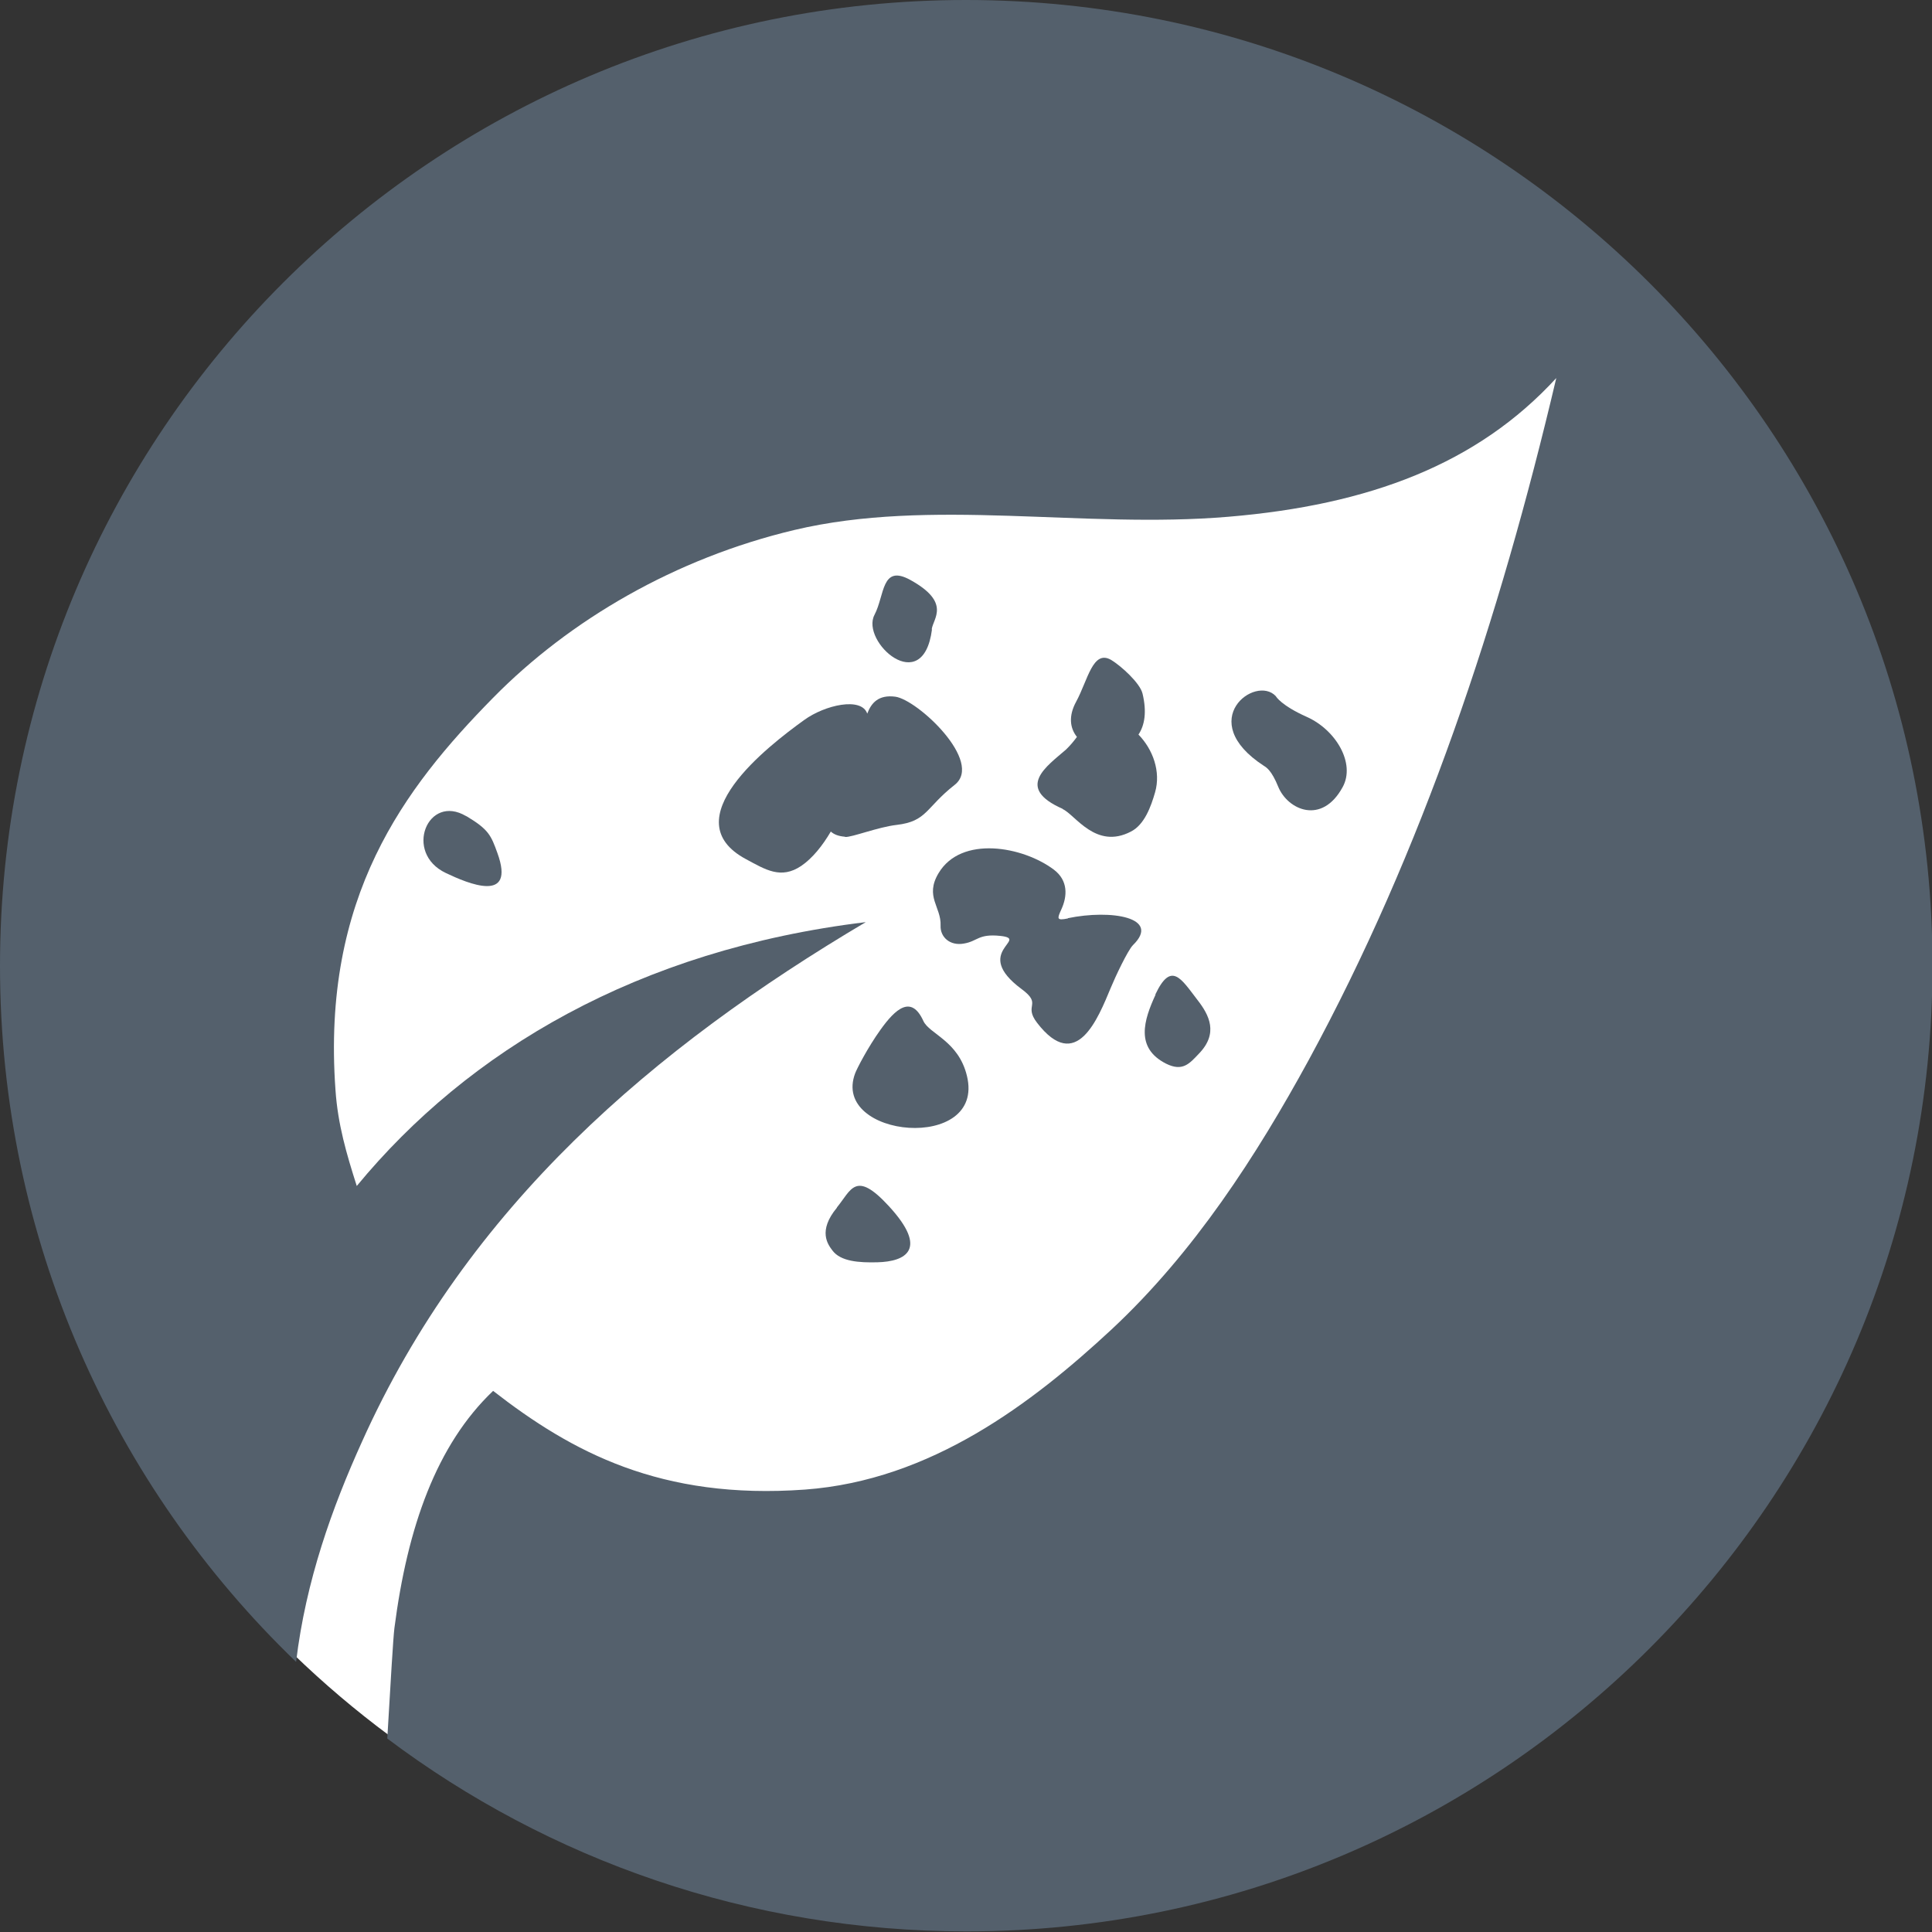 <svg xmlns="http://www.w3.org/2000/svg" xmlns:xlink="http://www.w3.org/1999/xlink" id="Layer_2" viewBox="0 0 156.99 156.99"><rect x="0" y="0" width="156.99" height="156.99" fill="#333333" stroke="none"/><defs><style>.cls-1{clip-path:url(#clippath);}.cls-2{fill:none;}.cls-2,.cls-3,.cls-4{stroke-width:0px;}.cls-3{fill:#54606c;}.cls-4{fill:#fff;}</style><clipPath id="clippath"><rect class="cls-2" width="156.99" height="156.99"></rect></clipPath></defs><g id="Layer_2-2"><g id="Ellipse_1"><ellipse class="cls-4" cx="78.49" cy="78.44" rx="78.4" ry="78.06"></ellipse><ellipse class="cls-2" cx="78.49" cy="78.44" rx="77.89" ry="77.55"></ellipse></g><g id="Layer_1-2"><g class="cls-1"><path class="cls-3" d="M78.49,0C35.13,0,0,35.15,0,78.49c0,22.21,9.23,42.27,24.06,56.55.79-6.6,2.94-12.56,5.35-17.88,8.6-19.15,23.71-32.02,40.94-42.23-18.54,2.25-32.29,10.44-41.36,21.44-.83-2.6-1.54-5-1.73-7.81-1.13-15.69,5.58-24.5,12.79-31.84,6.25-6.36,14.83-11.35,24.48-13.65,11.15-2.65,23.46-.08,35.3-1.08,11.42-.96,20.21-4.27,26.63-11.27-4.62,19.63-10.9,38.46-20.13,55.44-4.21,7.71-9.29,15.61-16.02,21.88-6.42,5.96-14.65,12.25-24.9,13-11.73.85-18.96-3.06-25.34-8.02-4.6,4.38-6.96,11.06-8.02,19.27-.1.77-.31,4.42-.58,8.98,13.11,9.85,29.42,15.67,47.07,15.67,43.34,0,78.49-35.15,78.49-78.49S121.84,0,78.49,0"></path><path class="cls-3" d="M37.88,66.32c-3.12-1.87-5.11,2.98-1.65,4.62,1.79.85,5.69,2.52,4.19-1.62-.52-1.44-.71-1.92-2.52-3"></path><path class="cls-3" d="M75.71,51.13c.12-.88,1.58-2.17-1.73-4-2.37-1.31-2.08,1.23-2.92,2.83-1.15,2.17,3.94,6.79,4.67,1.19"></path><path class="cls-3" d="M68.67,68.01c.54.04,2.69-.81,4.19-.98,2.48-.29,2.35-1.4,4.71-3.25,2.4-1.87-3.02-6.94-4.83-7.17-1.35-.17-1.94.5-2.27,1.38-.46-1.38-3.44-.71-5.13.52-2.94,2.12-10.71,8.11-4.71,11.31,1.58.85,2.83,1.65,4.48.54.92-.63,1.73-1.65,2.4-2.79.25.23.62.38,1.15.42"></path><path class="cls-3" d="M86.34,65.74c1.02.44,2.69,3.33,5.56,1.83,1.1-.56,1.63-2.04,1.96-3.19.48-1.67-.17-3.48-1.35-4.69.5-.75.69-1.83.33-3.33-.21-.87-1.75-2.25-2.54-2.73-1.5-.88-1.9,1.63-2.85,3.38-.65,1.19-.5,2.17.06,2.87-.27.37-.56.71-.88,1.02-1.54,1.35-4.21,3.1-.27,4.83"></path><path class="cls-3" d="M106.18,58.25c-2.06-.92-2.5-1.65-2.5-1.67-1.65-1.81-6.65,1.96-.98,5.65.19.12.62.35,1.17,1.71.77,1.87,3.54,3.12,5.23.02,1.06-1.92-.54-4.65-2.92-5.71"></path><path class="cls-3" d="M86.78,74.63c-.94.19-.88.02-.54-.73.5-1.08.56-2.35-.6-3.23-2.52-1.9-7.54-2.81-9.38.29-1.13,1.9.23,2.73.17,4.25-.04.94.77,1.67,1.9,1.46,1.13-.19,1.15-.81,2.96-.62,2.44.27-2.38,1.27,1.71,4.31,1.75,1.29.13,1.27,1.27,2.75,3.19,4.15,4.94-.33,6-2.87.33-.81,1.37-3.02,1.79-3.44,2.31-2.25-1.77-2.92-5.29-2.19"></path><path class="cls-3" d="M93.9,80.82c-.96,2.08-1.67,4.33.85,5.61,1.35.67,1.9,0,2.67-.81,1.6-1.65.85-3.13-.12-4.37-1.33-1.73-2.13-3.17-3.42-.44"></path><path class="cls-3" d="M68.01,98.13c-1.58,1.9-.73,3-.37,3.48.67.9,2.17,1,3.67.96,2.25-.06,4.19-1.02.9-4.58-2.71-2.94-3.04-1.29-4.21.13"></path><path class="cls-3" d="M75.03,82.96c-.98-2.15-2.27-.98-3.48.71-1.06,1.48-1.92,3.17-2.06,3.54-2,5.29,10.61,6.46,9.08.21-.69-2.85-3.06-3.4-3.54-4.46"></path></g></g></g></svg>